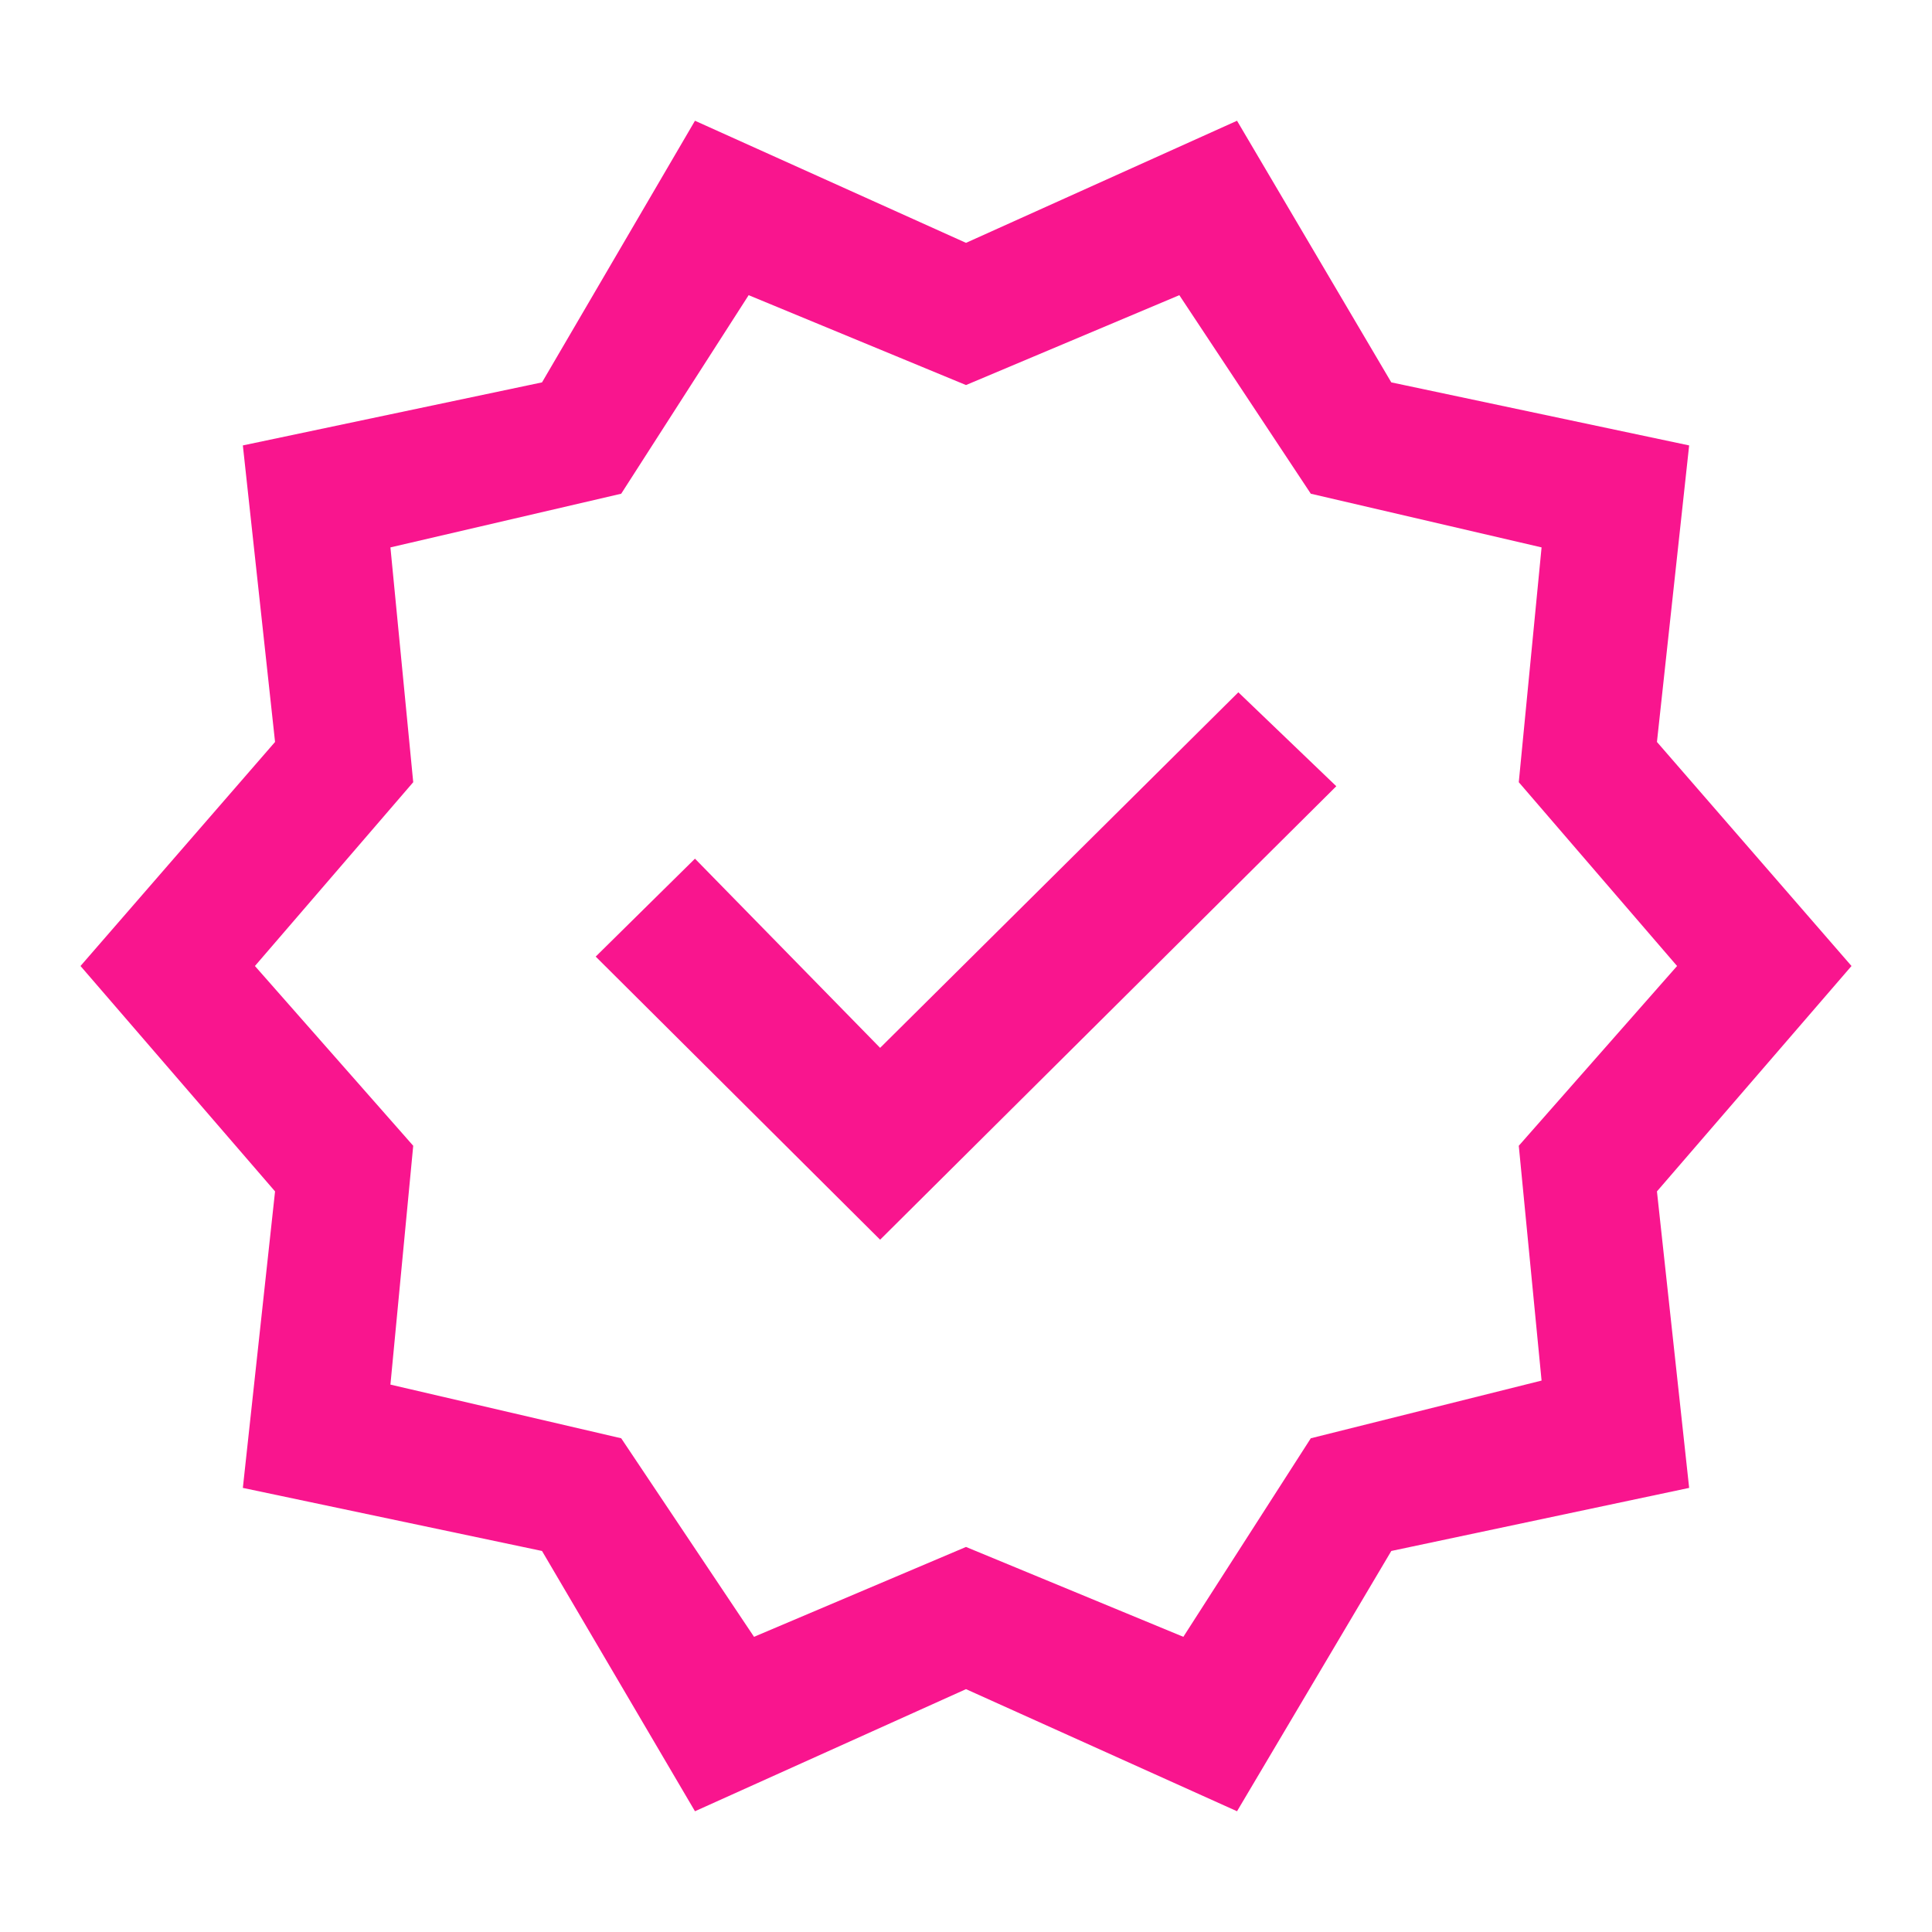 <svg xmlns="http://www.w3.org/2000/svg" fill="none" viewBox="0 0 60 60" height="60" width="60">
<path fill="#F9158E" d="M21.583 56.25L16.833 48.167L7.542 46.208L8.542 37L2.5 30L8.542 23.042L7.542 13.833L16.833 11.875L21.583 3.75L30 7.542L38.417 3.75L43.208 11.875L52.458 13.833L51.458 23.042L57.5 30L51.458 37L52.458 46.208L43.208 48.167L38.417 56.25L30 52.458L21.583 56.25ZM23.417 50.833L30 48.042L36.75 50.833L40.708 44.667L47.875 42.875L47.167 35.583L52.083 30L47.167 24.292L47.875 17L40.708 15.333L36.625 9.167L30 11.958L23.25 9.167L19.292 15.333L12.125 17L12.833 24.292L7.917 30L12.833 35.583L12.125 43L19.292 44.667L23.417 50.833ZM27.333 38.5L41.5 24.417L38.458 21.5L27.333 32.542L21.583 26.667L18.5 29.708L27.333 38.5Z"></path>
</svg>
